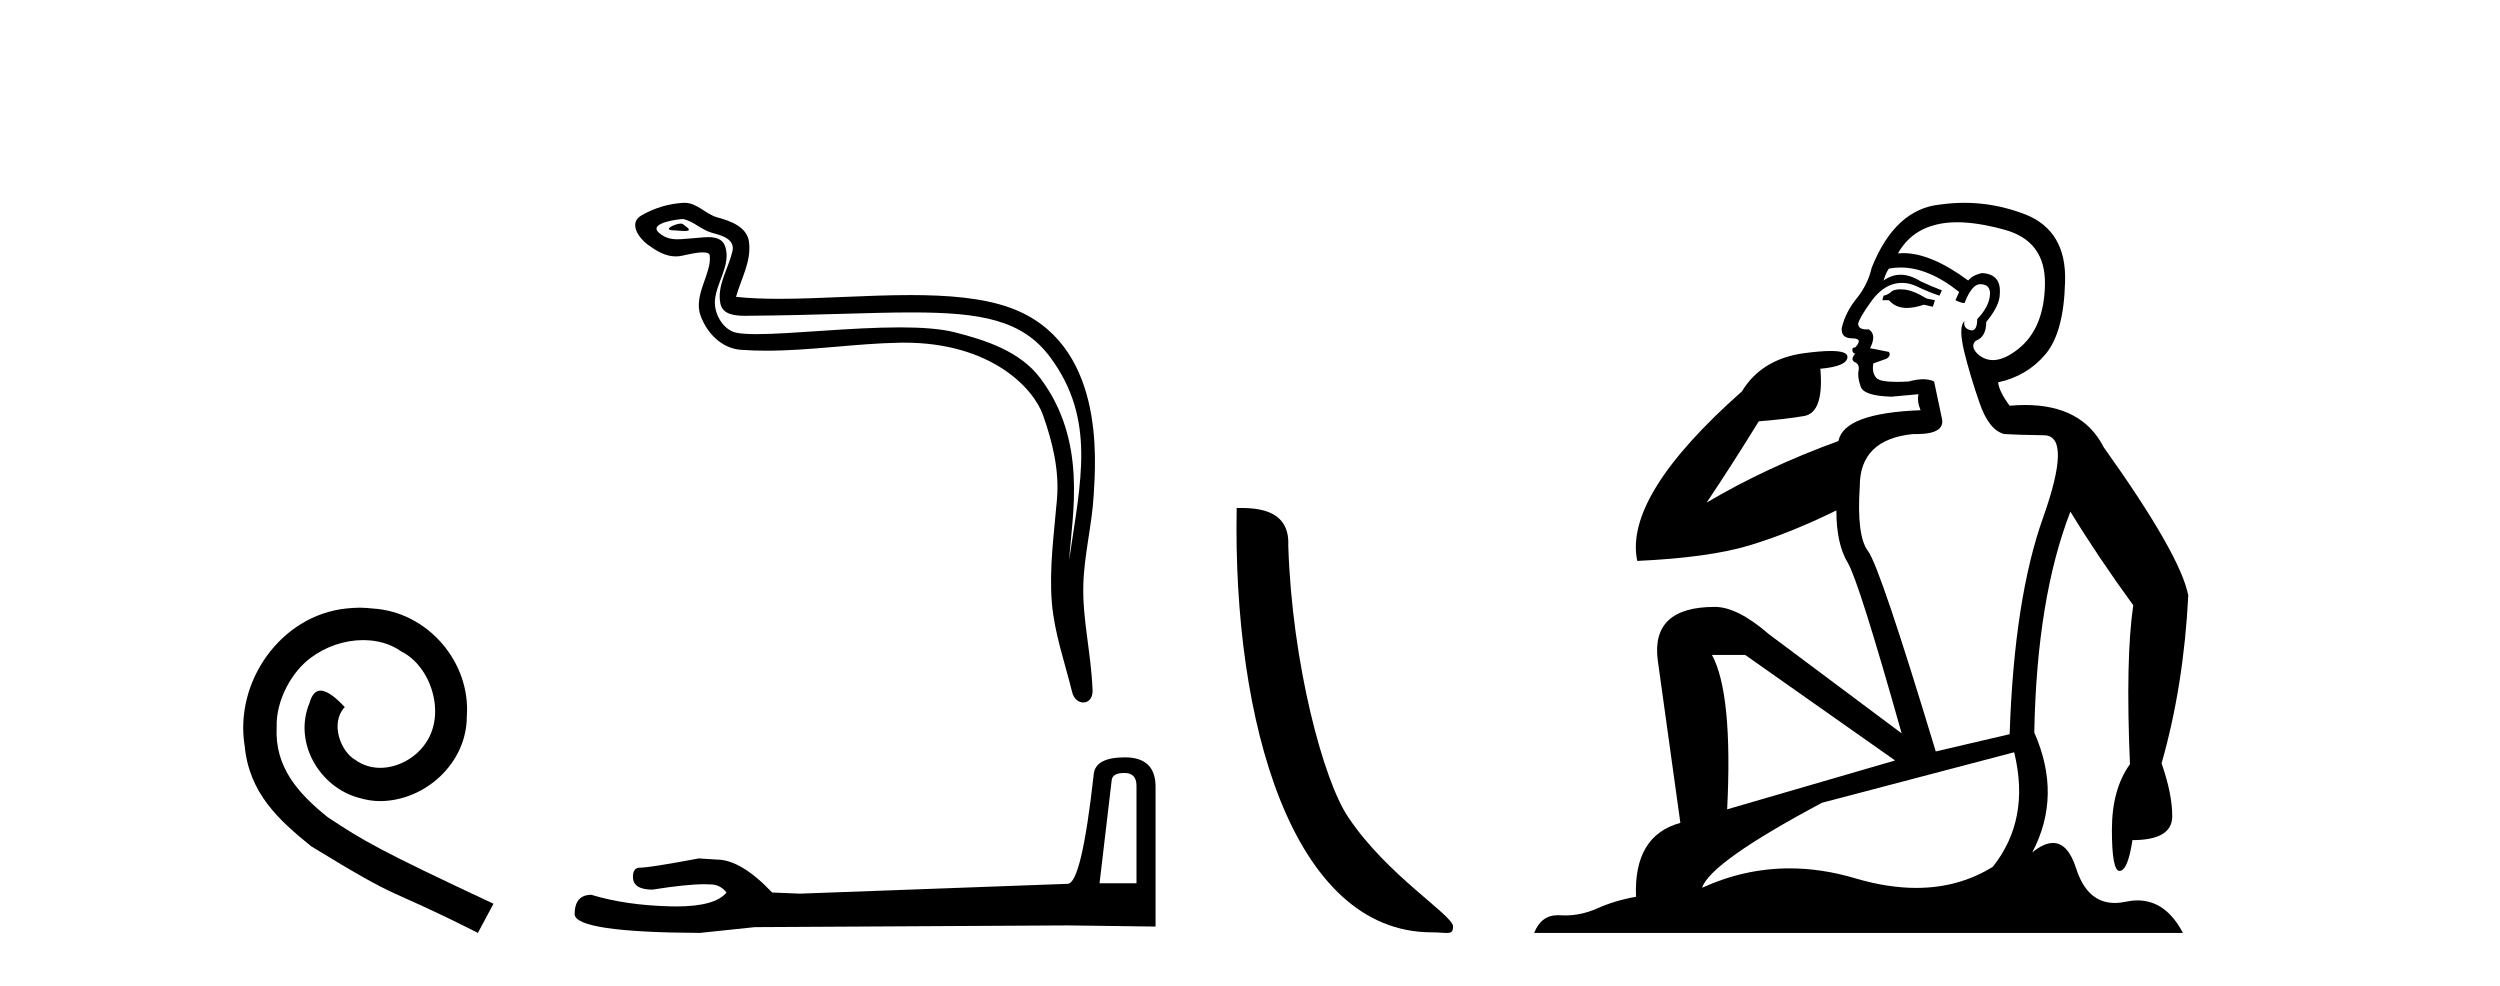 <?xml version='1.0' encoding='UTF-8' standalone='yes'?><svg xmlns='http://www.w3.org/2000/svg' xmlns:xlink='http://www.w3.org/1999/xlink' width='104.0' height='41.0' ><path d='M 14.96 25.279 C 14.772 25.279 14.584 25.297 14.397 25.314 C 11.68 25.604 9.75 28.354 10.177 31.019 C 10.365 33.001 11.595 34.111 12.944 35.205 C 16.959 37.665 15.832 36.759 19.88 38.809 L 20.529 37.596 C 15.712 35.341 15.131 34.983 13.628 33.992 C 12.398 33.001 11.424 31.908 11.509 30.251 C 11.475 29.106 12.159 27.927 12.927 27.364 C 13.542 26.902 14.328 26.629 15.097 26.629 C 15.678 26.629 16.224 26.766 16.703 27.107 C 17.916 27.705 18.582 29.687 17.694 30.934 C 17.284 31.532 16.549 31.942 15.814 31.942 C 15.456 31.942 15.097 31.839 14.789 31.617 C 14.174 31.276 13.713 30.08 14.345 29.414 C 14.055 29.106 13.645 28.73 13.337 28.73 C 13.132 28.73 12.979 28.884 12.876 29.243 C 12.193 30.883 13.286 32.745 14.926 33.189 C 15.217 33.274 15.507 33.326 15.797 33.326 C 17.677 33.326 19.419 31.754 19.419 29.807 C 19.59 27.534 17.779 25.45 15.507 25.314 C 15.336 25.297 15.148 25.279 14.96 25.279 Z' style='fill:#000000;stroke:none' /><path d='M 28.323 9.301 C 28.087 9.301 27.506 9.581 28.051 9.583 C 28.14 9.584 28.336 9.61 28.481 9.61 C 28.655 9.61 28.756 9.572 28.516 9.407 C 28.458 9.367 28.406 9.303 28.332 9.301 C 28.329 9.301 28.326 9.301 28.323 9.301 ZM 28.415 9.113 C 28.424 9.113 28.431 9.114 28.435 9.114 C 28.855 9.211 29.186 9.565 29.623 9.686 C 29.99 9.789 30.593 9.925 30.467 10.463 C 30.299 11.18 29.817 11.875 29.968 12.626 C 30.062 13.096 30.587 13.137 31.01 13.137 C 31.08 13.137 31.148 13.136 31.21 13.135 C 33.976 13.113 36.171 12.997 37.933 12.997 C 40.821 12.997 42.543 13.31 43.694 14.868 C 45.604 17.452 44.951 20.036 44.476 23.299 C 44.608 21.374 45.247 18.341 43.268 15.723 C 42.432 14.616 41.015 14.151 39.711 13.822 C 39.112 13.671 38.312 13.619 37.43 13.619 C 35.392 13.619 32.916 13.9 31.476 13.9 C 31.134 13.9 30.85 13.884 30.644 13.844 C 30.089 13.738 29.693 13.055 29.742 12.488 C 29.807 11.736 30.4 11.038 30.177 10.279 C 30.078 9.941 29.784 9.865 29.463 9.865 C 29.234 9.865 28.992 9.904 28.798 9.914 C 28.589 9.924 28.384 9.954 28.183 9.954 C 27.918 9.954 27.661 9.902 27.414 9.685 C 26.945 9.272 28.227 9.113 28.415 9.113 ZM 28.478 8.437 C 28.464 8.437 28.449 8.437 28.435 8.438 C 27.825 8.468 27.211 8.655 26.683 8.962 C 26.132 9.283 26.575 9.904 26.948 10.179 C 27.292 10.431 27.678 10.667 28.11 10.667 C 28.194 10.667 28.279 10.659 28.366 10.639 C 28.586 10.591 28.976 10.499 29.242 10.499 C 29.399 10.499 29.513 10.531 29.524 10.622 C 29.622 11.37 28.825 12.277 29.147 13.142 C 29.41 13.851 30.014 14.494 30.821 14.552 C 31.174 14.578 31.527 14.589 31.88 14.589 C 33.74 14.589 35.59 14.288 37.45 14.256 C 37.509 14.255 37.568 14.255 37.626 14.255 C 41.189 14.255 42.982 16.115 43.39 17.271 C 43.786 18.391 44.071 19.564 43.971 20.756 C 43.851 22.19 43.64 23.637 43.757 25.072 C 43.861 26.338 44.301 27.566 44.601 28.793 C 44.671 29.08 44.874 29.224 45.065 29.224 C 45.273 29.224 45.465 29.052 45.451 28.71 C 45.389 27.128 45.025 25.776 45.067 24.317 C 45.103 23.063 45.424 21.856 45.498 20.598 C 45.583 19.14 45.989 14.228 42.011 12.798 C 40.866 12.386 39.414 12.275 37.874 12.275 C 36.053 12.275 34.109 12.431 32.407 12.431 C 31.771 12.431 31.169 12.409 30.619 12.349 C 30.838 11.568 31.258 10.888 31.16 10.074 C 31.083 9.431 30.38 9.19 29.845 9.044 C 29.345 8.907 29.007 8.437 28.478 8.437 Z' style='fill:#000000;stroke:none' /><path d='M 46.774 32.155 Q 47.278 32.155 47.278 32.684 L 47.278 36.743 L 45.741 36.743 L 46.245 32.467 Q 46.269 32.155 46.774 32.155 ZM 46.798 31.506 Q 45.572 31.506 45.5 32.203 Q 44.996 36.743 44.419 36.767 L 33.273 37.176 L 32.12 37.128 Q 30.823 35.758 29.814 35.758 Q 29.453 35.734 29.069 35.71 Q 27.027 36.095 26.619 36.095 Q 26.33 36.095 26.33 36.479 Q 26.33 37.008 27.147 37.008 Q 28.55 36.784 29.299 36.784 Q 29.435 36.784 29.549 36.791 Q 29.958 36.791 30.222 37.128 Q 29.754 37.708 28.125 37.708 Q 28 37.708 27.868 37.704 Q 26.018 37.656 24.601 37.224 Q 23.904 37.224 23.904 38.041 Q 23.976 38.785 29.117 38.809 L 31.399 38.569 L 44.419 38.497 L 48.071 38.545 L 48.071 32.684 Q 48.047 31.506 46.798 31.506 Z' style='fill:#000000;stroke:none' /><path d='M 59.562 38.785 C 60.216 38.785 60.447 38.932 60.447 38.539 C 60.447 38.071 57.701 36.418 56.093 34.004 C 55.062 32.504 53.745 27.607 53.592 22.695 C 53.668 21.083 52.087 21.132 51.446 21.132 C 51.276 30.016 53.75 38.785 59.562 38.785 Z' style='fill:#000000;stroke:none' /><path d='M 79.056 12.036 Q 78.802 12.036 78.682 12.129 Q 78.545 12.266 78.358 12.3 L 78.306 12.488 L 78.58 12.488 Q 78.85 12.81 79.328 12.81 Q 79.636 12.81 80.032 12.676 L 80.407 12.761 L 80.493 12.488 L 80.151 12.419 Q 79.587 12.078 79.212 12.044 Q 79.128 12.036 79.056 12.036 ZM 81.415 9.246 Q 82.254 9.246 83.362 9.55 Q 85.105 10.011 85.07 11.839 Q 85.036 13.649 83.977 14.503 Q 83.384 14.98 82.906 14.98 Q 82.546 14.98 82.252 14.708 Q 81.962 14.401 82.184 14.179 Q 82.628 14.025 82.628 13.393 Q 83.191 12.71 83.191 12.232 Q 83.26 11.395 82.44 11.36 Q 82.064 11.446 81.876 11.668 Q 80.333 10.53 79.174 10.53 Q 79.063 10.53 78.955 10.541 L 78.955 10.541 Q 79.485 9.601 80.544 9.345 Q 80.935 9.246 81.415 9.246 ZM 79.061 11.128 Q 80.228 11.128 81.5 12.146 L 81.347 12.488 Q 81.586 12.607 81.723 12.607 Q 82.03 11.822 82.372 11.822 Q 82.816 11.822 82.782 12.266 Q 82.747 12.761 82.252 13.274 Q 82.252 13.743 82.024 13.743 Q 81.995 13.743 81.962 13.735 Q 81.654 13.649 81.723 13.359 L 81.723 13.359 Q 81.466 13.581 81.705 14.606 Q 81.962 15.648 82.354 16.775 Q 82.747 17.902 83.379 18.056 Q 83.875 18.09 85.036 18.107 Q 86.198 18.124 85.002 21.506 Q 83.789 24.888 83.601 30.542 L 80.527 31.26 Q 78.204 23.573 77.709 22.924 Q 77.23 22.292 77.367 20.225 Q 77.367 18.278 79.587 18.056 Q 79.652 18.058 79.713 18.058 Q 80.929 18.058 80.783 17.407 Q 80.646 16.741 80.459 15.87 Q 80.271 15.776 80.006 15.776 Q 79.741 15.776 79.4 15.87 Q 79.126 15.886 78.907 15.886 Q 78.194 15.886 78.05 15.716 Q 77.862 15.494 77.931 15.118 L 78.46 14.93 Q 78.682 14.811 78.58 14.64 L 77.794 14.486 Q 78.084 13.923 77.743 13.701 Q 77.693 13.704 77.649 13.704 Q 77.299 13.704 77.299 13.461 Q 77.367 13.205 77.794 12.607 Q 78.204 12.01 78.699 11.839 Q 78.913 11.768 79.126 11.768 Q 79.425 11.768 79.724 11.907 Q 80.219 12.146 80.681 12.3 L 80.783 12.078 Q 80.373 11.924 79.895 11.702 Q 79.462 11.429 79.066 11.429 Q 78.696 11.429 78.358 11.668 Q 78.46 11.326 78.58 11.173 Q 78.818 11.128 79.061 11.128 ZM 72.601 27.246 L 78.836 31.635 L 71.85 33.668 Q 72.089 28.851 71.218 27.246 ZM 83.789 31.294 Q 84.473 34.078 82.901 36.059 Q 81.483 36.937 79.718 36.937 Q 78.527 36.937 77.179 36.538 Q 75.789 36.124 74.45 36.124 Q 72.58 36.124 70.808 36.93 Q 71.149 35.871 75.795 33.395 L 83.789 31.294 ZM 81.714 8.437 Q 81.218 8.437 80.715 8.508 Q 78.836 8.696 77.862 11.138 Q 77.709 11.822 77.247 12.402 Q 76.769 12.983 76.615 13.649 Q 76.581 14.076 77.059 14.076 Q 77.521 14.076 77.179 14.452 Q 77.042 14.452 77.059 14.572 Q 77.077 14.708 77.179 14.708 Q 76.957 14.965 77.162 15.067 Q 77.367 15.152 77.316 15.426 Q 77.264 15.682 77.401 16.075 Q 77.521 16.468 78.682 16.502 L 79.809 16.399 L 79.809 16.399 Q 79.741 16.69 79.895 17.065 Q 76.701 17.185 76.479 18.347 Q 73.472 19.44 70.996 20.909 Q 72.038 19.354 73.165 17.527 Q 74.258 17.441 75.061 17.305 Q 75.881 17.151 75.727 15.34 Q 76.854 15.238 76.854 14.845 Q 76.854 14.601 76.161 14.601 Q 75.74 14.601 75.061 14.691 Q 73.285 14.93 72.465 16.28 Q 67.545 20.635 68.109 23.334 Q 71.098 23.197 72.789 22.685 Q 74.48 22.173 76.393 21.233 Q 76.393 22.634 76.872 23.42 Q 77.333 24.205 79.109 30.508 L 73.575 26.374 Q 72.277 25.247 71.337 25.247 Q 68.673 25.247 68.963 27.468 L 69.903 34.232 Q 67.955 34.761 68.058 37.306 Q 67.17 37.46 66.418 37.802 Q 65.769 38.082 65.107 38.082 Q 65.003 38.082 64.898 38.075 Q 64.851 38.072 64.806 38.072 Q 64.11 38.072 63.822 38.809 L 90.809 38.809 Q 90.098 37.457 88.923 37.457 Q 88.689 37.457 88.435 37.511 Q 88.193 37.563 87.975 37.563 Q 86.828 37.563 86.368 36.128 Q 86.029 35.067 85.406 35.067 Q 85.026 35.067 84.541 35.461 Q 85.788 33.104 84.626 30.474 Q 84.729 24.888 86.129 21.284 Q 87.24 23.112 88.743 25.179 Q 88.418 27.399 88.606 31.789 Q 87.855 32.831 87.855 34.522 Q 87.855 36.23 88.173 36.23 Q 88.176 36.23 88.179 36.23 Q 88.521 36.213 88.709 34.949 Q 90.365 34.949 90.365 33.958 Q 90.365 33.019 89.921 31.755 Q 90.844 28.527 91.032 24.769 Q 90.707 23.078 87.513 18.603 Q 86.621 16.848 84.242 16.848 Q 83.934 16.848 83.601 16.878 Q 83.157 16.28 83.123 15.904 Q 84.319 15.648 85.087 14.742 Q 85.856 13.837 85.907 11.719 Q 85.976 9.601 84.25 8.918 Q 83.005 8.437 81.714 8.437 Z' style='fill:#000000;stroke:none' /></svg>